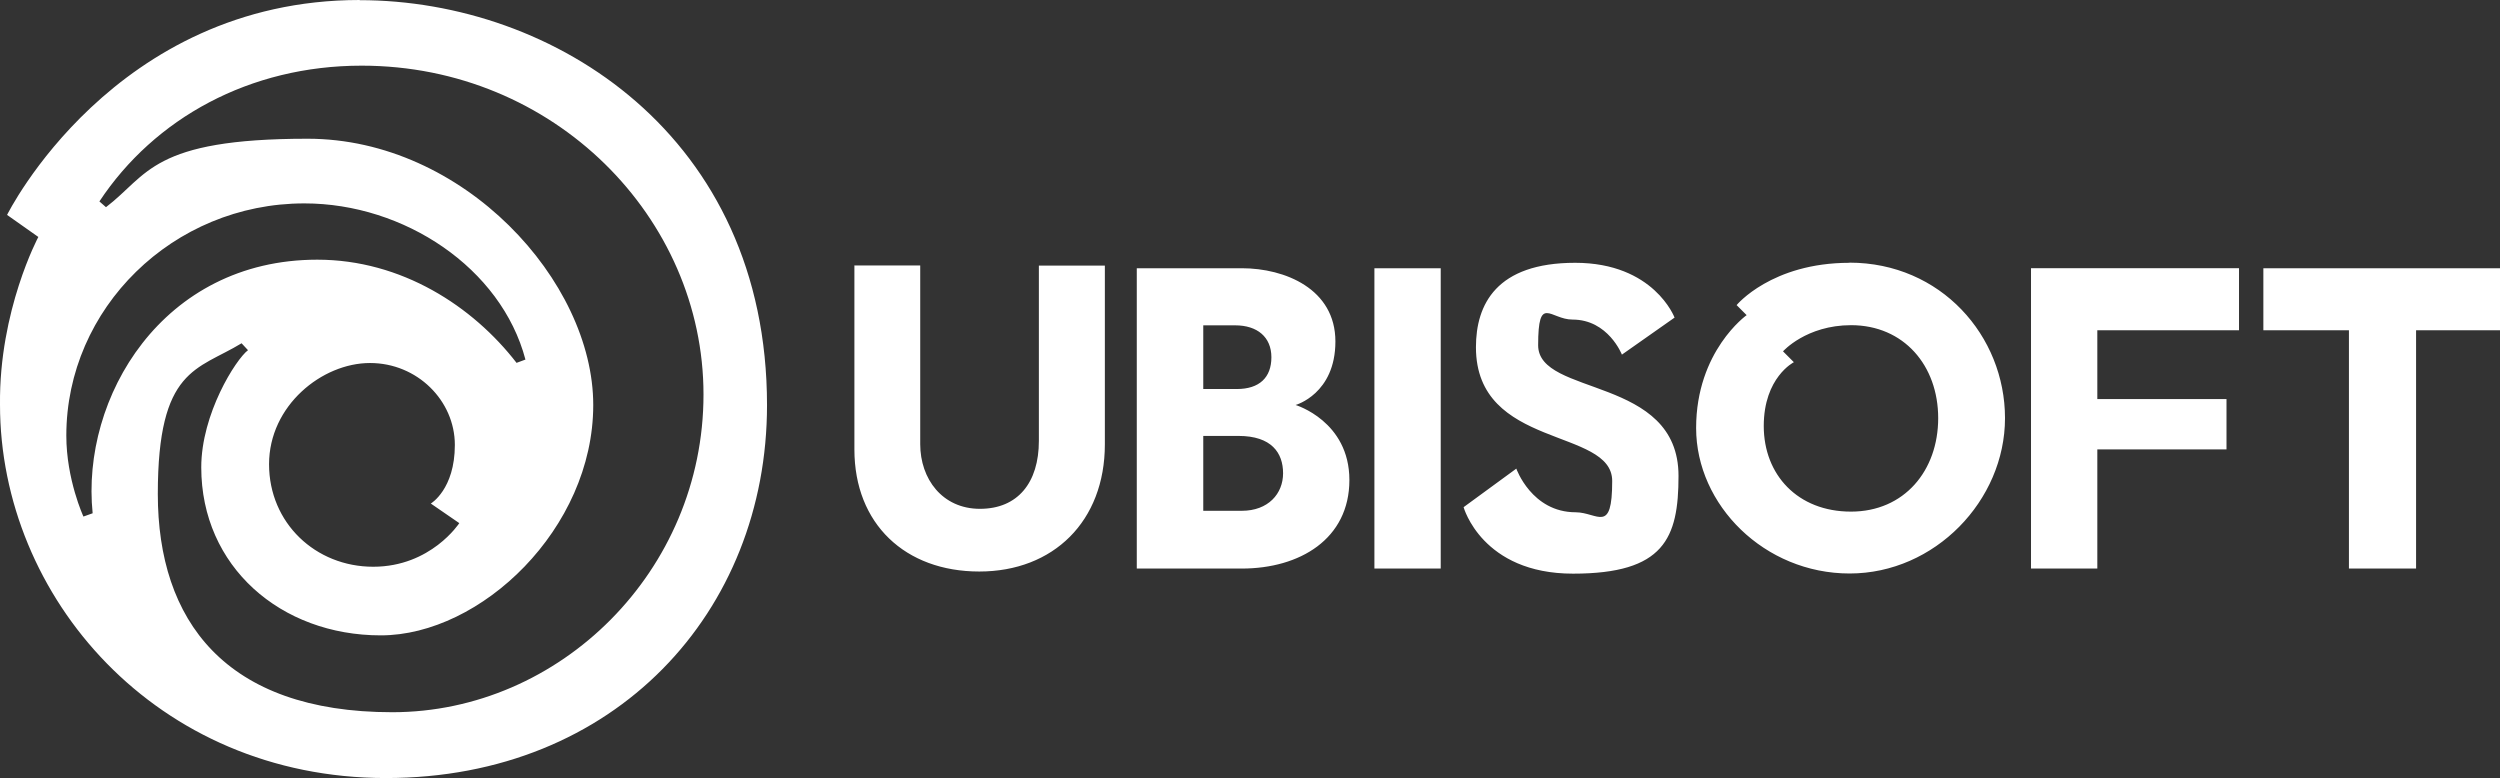 <?xml version="1.0" encoding="UTF-8"?>
<svg id="_圖層_1" data-name="圖層_1" xmlns="http://www.w3.org/2000/svg" version="1.1" viewBox="0 0 1519.2 472.8">
  <rect x="0" y="0" width="1519.2" height="472.8" fill="#333333" stroke="none"/>
  <!-- Generator: Adobe Illustrator 29.4.0, SVG Export Plug-In . SVG Version: 2.1.0 Build 152)  -->
  <defs>
    <style>
      .st0 {
        fill: #fff;
      }
    </style>
  </defs>
  <path class="st0" d="M519.2,161.5v111.6c0,45.3,30.9,74.2,75.9,74.2s76.3-30.5,76.3-77.3v-108.6h-40.1v106.5c0,25.5-12.9,41.3-35.8,41.3s-36.3-18.2-36.3-39.3v-108.6h-40.1ZM690.8,163v182.5h63.8c35.3,0,65.4-18,65.4-53.8s-32.7-45.6-32.7-45.6c0,0,24.2-6.7,24.2-38.6s-30.6-44.5-56.9-44.5h-63.8ZM731.2,197.7h19.4c13.4,0,22,7.1,22,19.4s-7.3,19.3-21,19.3h-20.4v-38.7h0ZM731.2,264.9h21.4c20.1,0,27.1,10.3,27.1,22.7s-9,22.8-25.1,22.8h-23.4v-45.5h0ZM835.2,163h40.3v182.5h-40.3v-182.5ZM1274.5,345.5h-40.3v-182.5h126.4v37.7h-86.1v41.8h78.5v30.6h-78.5v72.4ZM1375.4,163v37.7h52v144.8h40.8v-144.8h51v-37.7h-143.7ZM921.4,284.8l-32,23.4s11.1,40.4,66.5,40.4,64.1-21.5,64.1-59.4c0-61-85.3-48.1-85.3-79.4s7.3-15.6,20.9-15.6c21.7,0,30,21.3,30,21.3l32-22.5s-12.5-33.3-60.4-33.3-60.3,25.3-60.3,51.3c0,62.2,82.8,48.7,82.8,81.3s-8.7,19.1-22.2,19c-26.8,0-36.1-26.6-36.1-26.6h0ZM1123.9,159.7c-47.4,0-68.6,25.7-68.6,25.7l6.1,6.1s-30.7,21.8-30.7,68.6,41.5,88.4,93.3,88.4,94.4-44.4,94.4-94.4-39-94.5-94.6-94.5h0ZM1124.8,197.6c32.2,0,53,24.6,53,56.5s-20.6,56.8-53,56.8-53-22.4-53-52,18.3-38.8,18.3-38.8l-6.6-6.6s14.1-15.9,41.4-15.9ZM218.6,0C68.9,0,4.3,130.6,4.3,130.6l19,13.4S-.6,188.6,0,245.9C0,362.7,94.9,472.8,234.5,472.8s231.6-101.2,231.6-226.6c0-163.5-129.3-246.1-247.6-246.1h0ZM219.8,39.9c116.9,0,207.7,92.4,207.7,199.8s-87.3,193.1-189.1,193.1-142.5-55.9-142.5-132.6,24-75.2,50.9-91.6l3.9,4.2c-7.4,5.6-28.4,38.7-28.4,71.2,0,60.3,48.3,102.1,109.1,102.1s129.1-64.8,129.1-140-78.8-161.8-173.6-161.8-96.9,22.1-122.5,41.6l-4-3.5c33.5-50.6,91.4-82.5,159.3-82.5ZM185,123.6c60.5,0,119.6,39.2,134.3,94.9l-5.4,2c-26.5-34.3-69.8-62.7-121.1-62.7-94.2,0-143.7,84-136.5,154.1l-5.6,2s-10.4-22.5-10.4-49.2c0-77.3,64.8-141.1,144.6-141.1h0ZM224.9,220.6c28.6,0,51.5,22.8,51.5,49.8s-14.6,35.6-14.6,35.6l17.3,11.9s-17.2,26.5-52.3,26.5-63.3-26.6-63.3-62.3,32.3-61.5,61.3-61.5h0Z"/>
</svg>